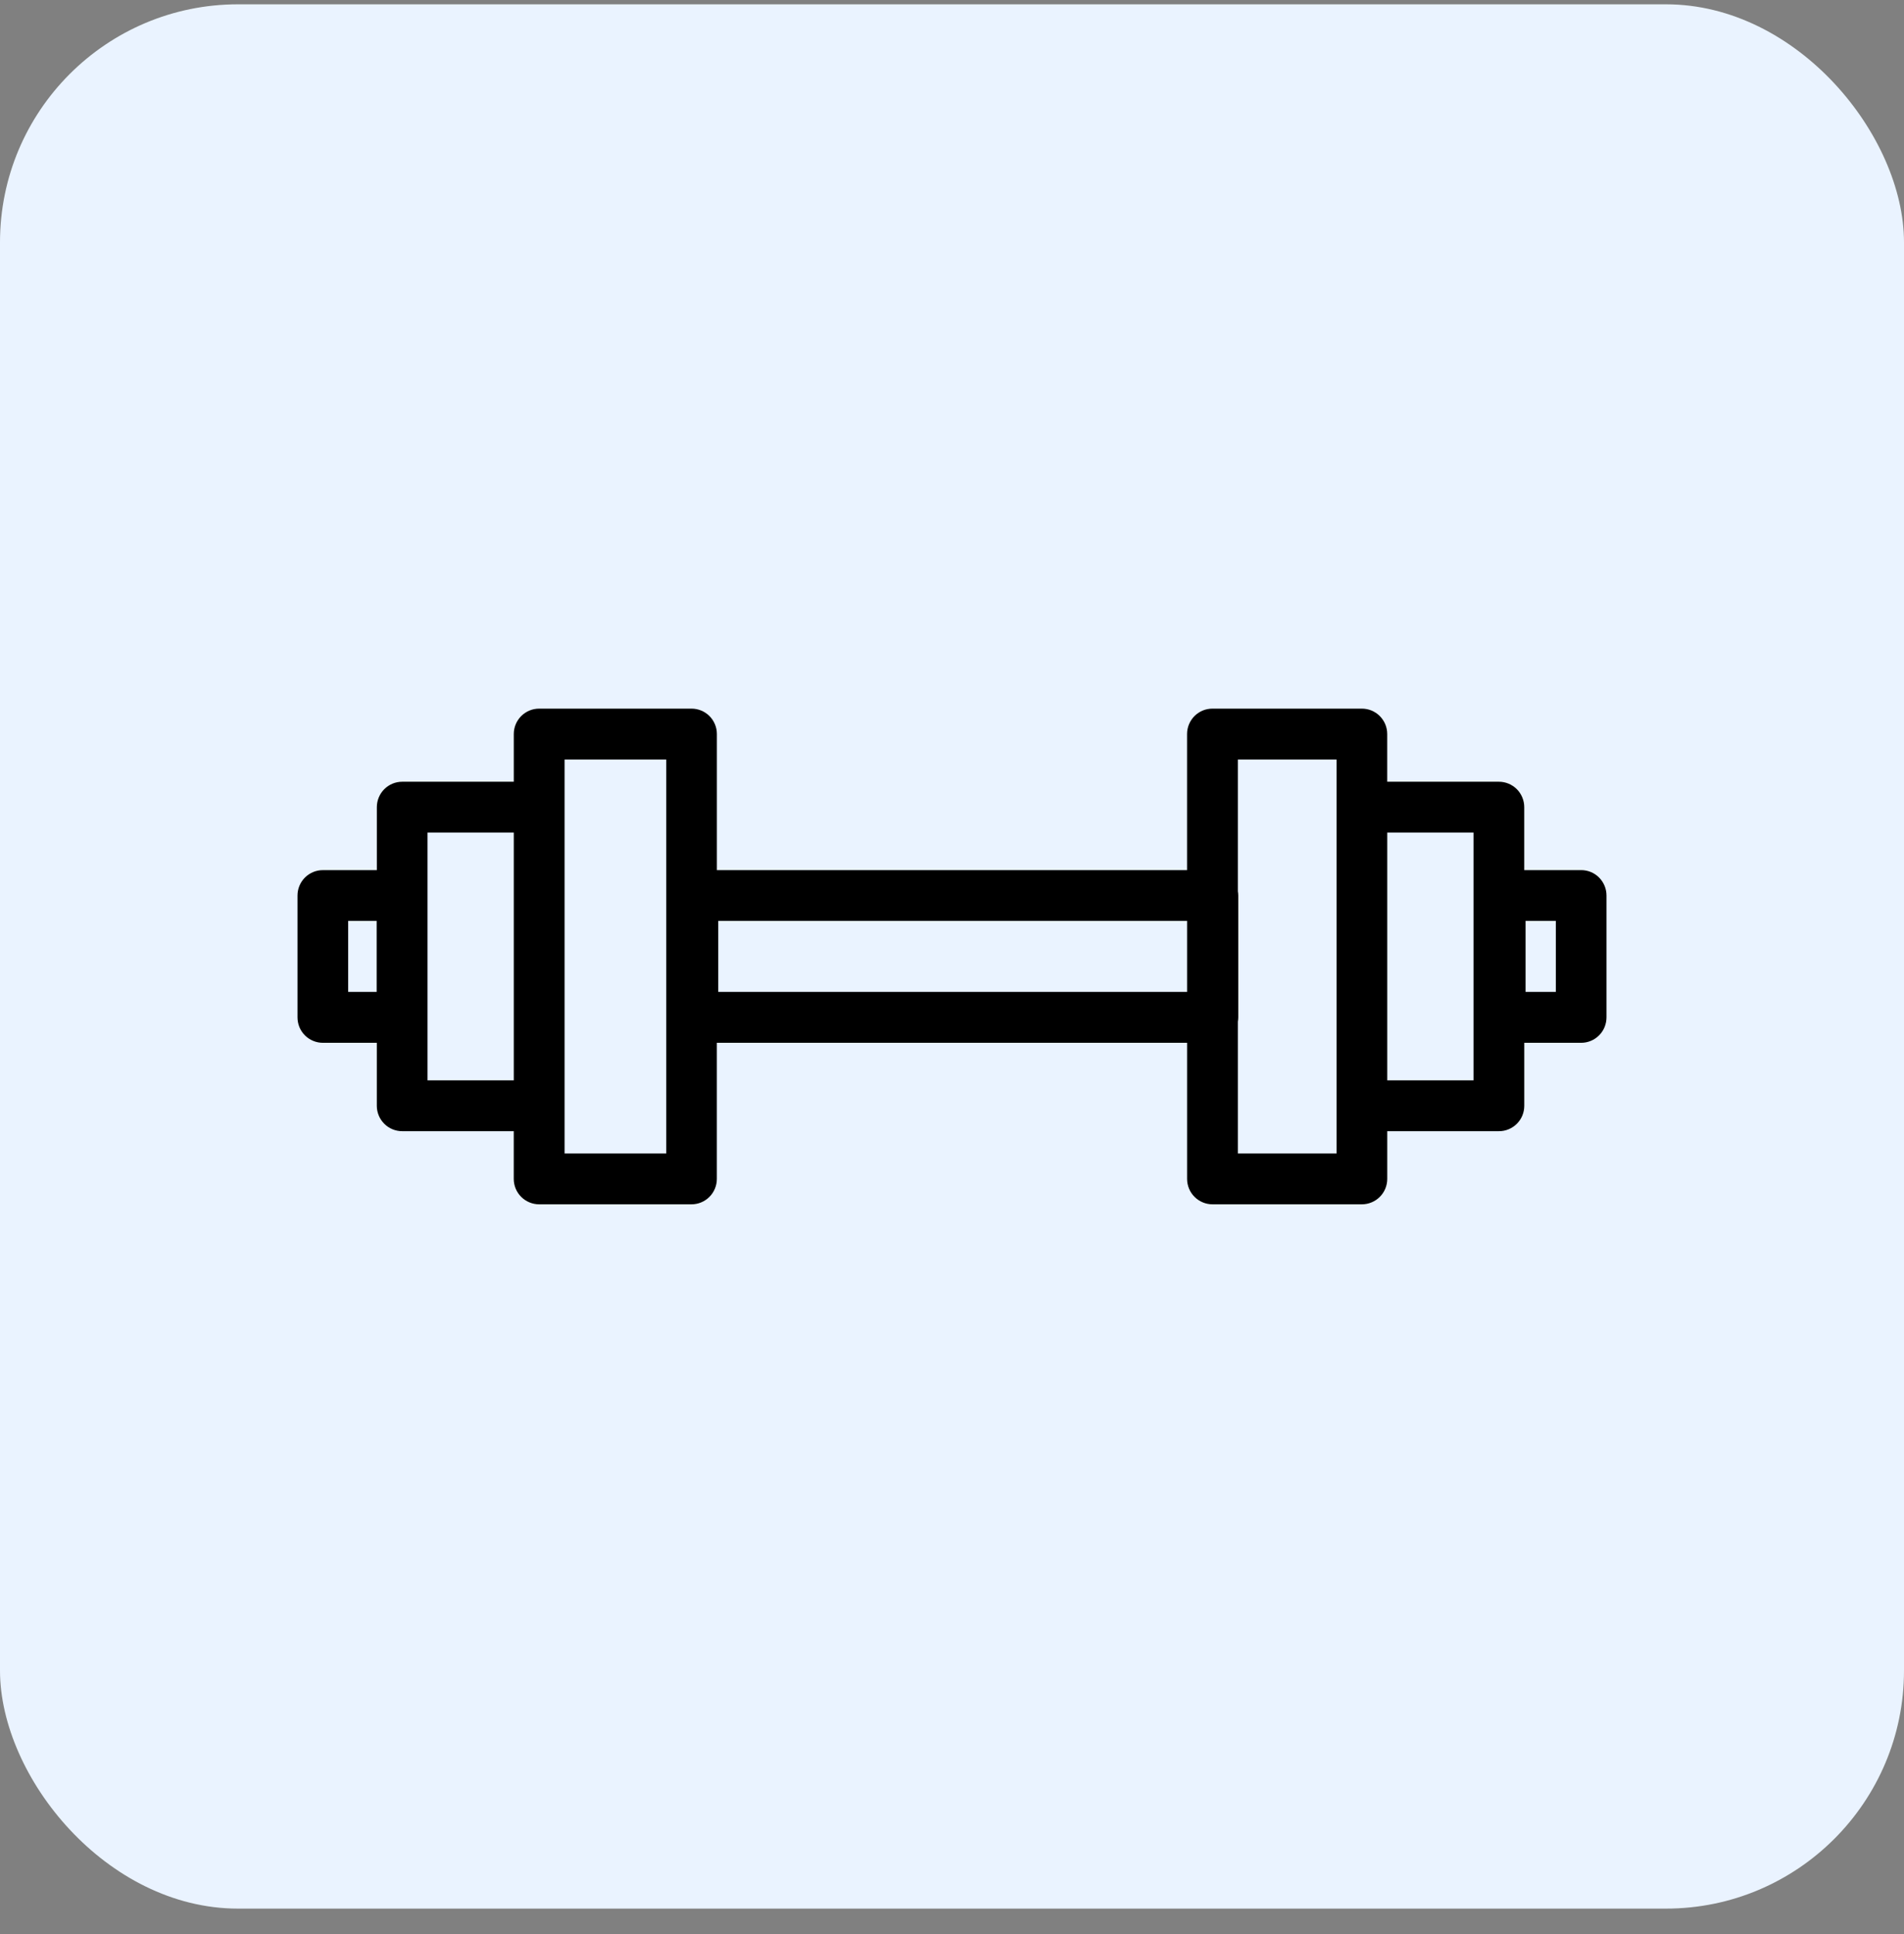 <svg width="64" height="65" viewBox="0 0 64 65" fill="none" xmlns="http://www.w3.org/2000/svg">
<rect x="0" y="0" width="64" height="65" fill="#808080" stroke="none"/>
<rect y="0.145" width="64" height="64" rx="8" fill="#EAF3FF"/>
<path d="M18.124 23.816C18.012 23.816 17.901 23.837 17.798 23.88C17.694 23.923 17.6 23.986 17.52 24.065C17.441 24.145 17.378 24.239 17.335 24.342C17.292 24.446 17.27 24.557 17.27 24.67V26.273H13.517C13.291 26.274 13.075 26.364 12.916 26.524C12.757 26.684 12.667 26.901 12.667 27.127V29.244H10.854C10.742 29.243 10.631 29.265 10.527 29.308C10.424 29.351 10.329 29.414 10.25 29.493C10.171 29.572 10.108 29.666 10.065 29.77C10.022 29.874 10 29.985 10 30.097V34.191C10 34.303 10.022 34.415 10.064 34.519C10.107 34.623 10.17 34.717 10.249 34.797C10.329 34.876 10.423 34.939 10.527 34.982C10.63 35.025 10.742 35.047 10.854 35.047H12.666V37.164C12.666 37.39 12.756 37.607 12.916 37.767C13.075 37.928 13.292 38.017 13.518 38.017H17.269V39.621C17.269 39.733 17.291 39.844 17.334 39.948C17.377 40.052 17.44 40.146 17.519 40.225C17.599 40.305 17.693 40.367 17.797 40.41C17.9 40.453 18.011 40.475 18.123 40.475H23.244C23.355 40.475 23.466 40.453 23.57 40.41C23.673 40.367 23.767 40.304 23.846 40.225C23.926 40.146 23.988 40.051 24.031 39.948C24.074 39.844 24.096 39.733 24.096 39.621V35.047H39.902V39.621C39.902 39.733 39.925 39.844 39.967 39.948C40.01 40.052 40.073 40.146 40.153 40.225C40.232 40.305 40.326 40.367 40.43 40.41C40.533 40.453 40.644 40.475 40.756 40.475H45.776C45.888 40.475 45.999 40.453 46.103 40.41C46.206 40.367 46.3 40.305 46.38 40.225C46.459 40.146 46.522 40.052 46.565 39.948C46.608 39.844 46.63 39.733 46.63 39.621V38.017H50.384C50.496 38.018 50.606 37.996 50.71 37.953C50.813 37.91 50.907 37.847 50.987 37.768C51.066 37.688 51.129 37.594 51.172 37.491C51.214 37.387 51.236 37.276 51.236 37.164V35.047H53.15C53.262 35.047 53.373 35.024 53.476 34.981C53.58 34.938 53.673 34.874 53.752 34.795C53.831 34.715 53.894 34.621 53.936 34.517C53.978 34.413 54 34.302 54 34.19V30.096C54 29.87 53.91 29.654 53.751 29.493C53.592 29.333 53.376 29.243 53.15 29.243H51.235V27.127C51.235 27.015 51.213 26.904 51.17 26.8C51.127 26.696 51.065 26.602 50.986 26.523C50.906 26.444 50.812 26.381 50.709 26.338C50.605 26.295 50.495 26.273 50.383 26.273H46.629V24.67C46.629 24.557 46.607 24.446 46.564 24.342C46.521 24.239 46.458 24.145 46.379 24.065C46.3 23.986 46.205 23.923 46.102 23.88C45.998 23.837 45.887 23.816 45.775 23.816H40.755C40.643 23.816 40.532 23.837 40.428 23.88C40.325 23.923 40.231 23.986 40.151 24.065C40.072 24.145 40.009 24.239 39.966 24.342C39.923 24.446 39.901 24.557 39.901 24.67V29.244H24.097V24.669C24.097 24.556 24.075 24.445 24.032 24.342C23.989 24.238 23.926 24.144 23.847 24.065C23.768 23.986 23.674 23.923 23.571 23.881C23.467 23.838 23.357 23.816 23.245 23.816H18.124ZM18.978 25.527H22.395V38.767H18.978V25.527ZM41.609 25.527H44.926V27.067C44.925 27.087 44.925 27.107 44.926 27.127V38.767H41.609V34.338C41.617 34.289 41.622 34.24 41.622 34.191V30.097C41.622 30.05 41.617 30.002 41.609 29.955V25.527ZM14.37 27.983H17.27V36.31H14.37V27.983ZM46.63 27.983H49.53V36.31H46.63V27.983ZM11.703 30.95H12.661V33.336H11.703V30.95ZM24.144 30.95H39.902V33.336H24.144V30.95ZM51.28 30.95H52.297V33.336H51.28V30.95Z" fill="black"/>
</svg>
